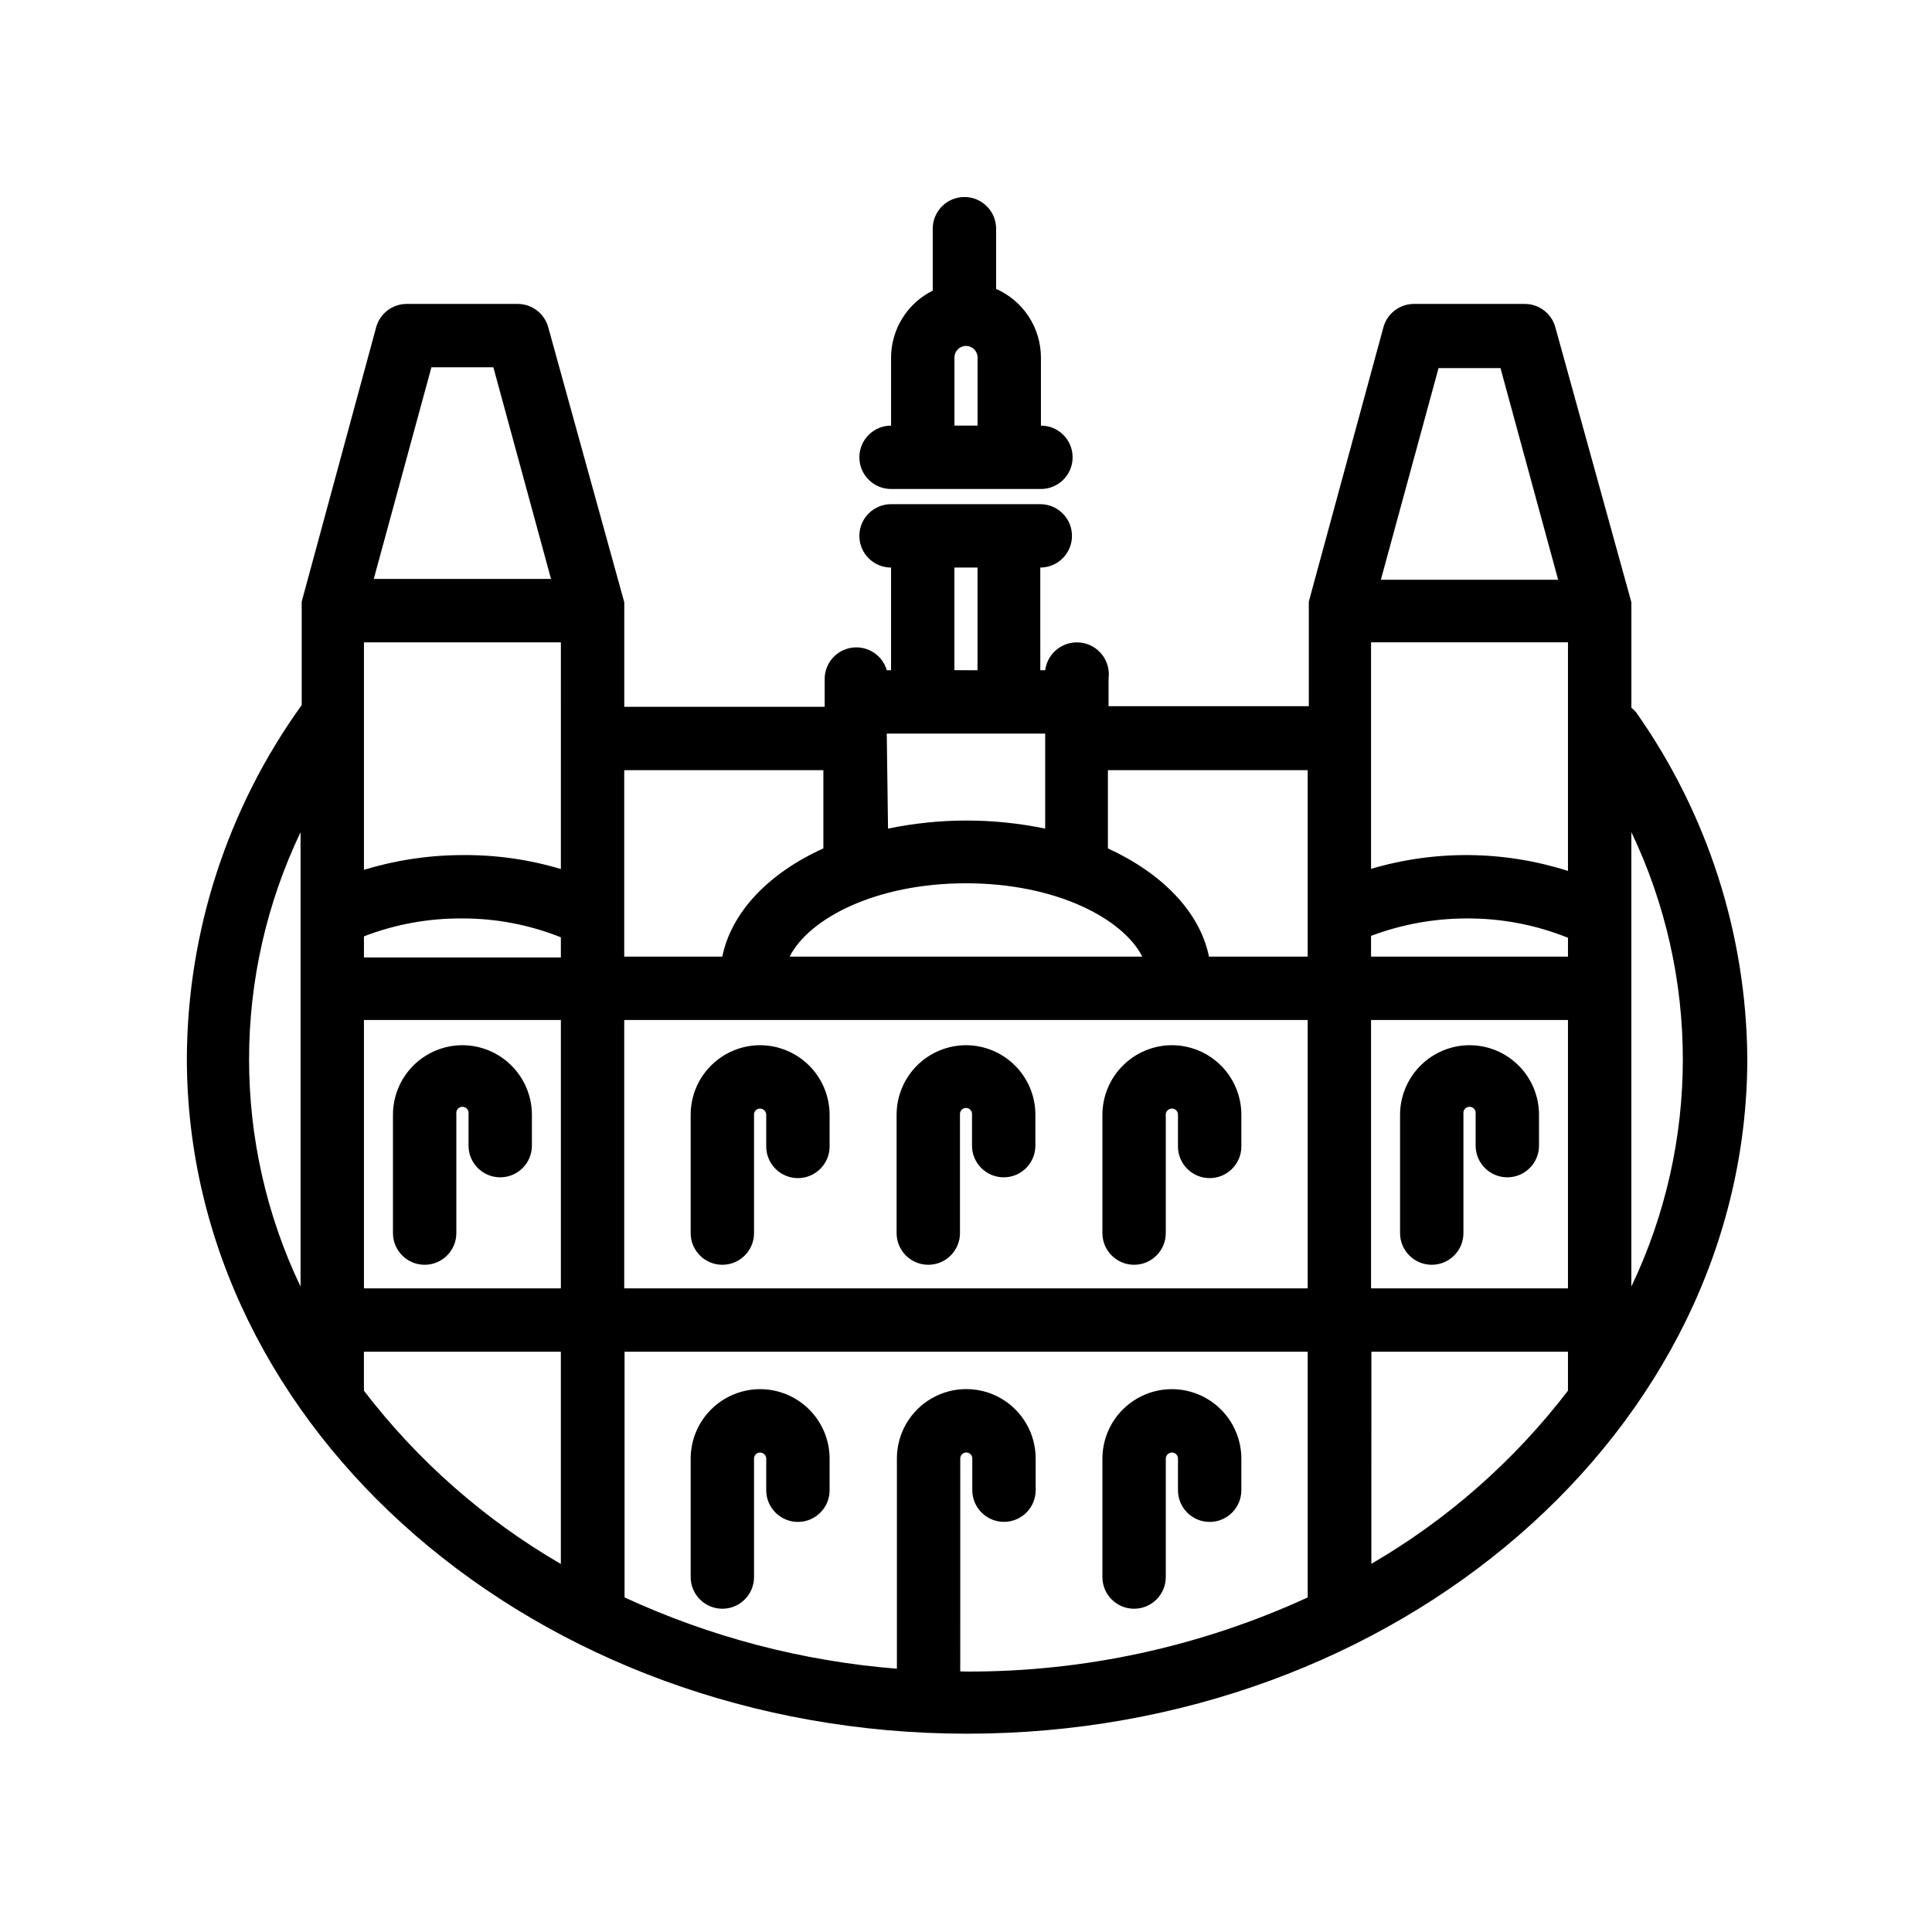 <?xml version="1.0" encoding="UTF-8"?>
<!-- Uploaded to: ICON Repo, www.iconrepo.com, Generator: ICON Repo Mixer Tools -->
<svg fill="#000000" width="800px" height="800px" version="1.1" viewBox="144 144 512 512" xmlns="http://www.w3.org/2000/svg">
 <g>
  <path d="m576.33 331.56v-25.734-0.25c0.02-0.297 0.02-0.59 0-0.883 0.02-0.281 0.02-0.562 0-0.84v-0.25l-20.152-72.887c-1.004-3.648-4.32-6.176-8.102-6.172h-29.391c-3.766 0.016-7.062 2.539-8.062 6.172l-19.773 72.715c0.02 0.086 0.02 0.172 0 0.254v0.84c-0.02 0.293-0.02 0.586 0 0.883v0.25 25.484h-53.066v-7.348c0.602-4.637-2.668-8.887-7.305-9.488-4.641-0.602-8.887 2.668-9.488 7.305h-1.301l-0.004-27.203c4.641 0 8.398-3.762 8.398-8.398s-3.758-8.398-8.398-8.398h-39.547c-4.637 0-8.398 3.762-8.398 8.398s3.762 8.398 8.398 8.398v27.207l-1.133-0.004c-1.16-3.984-5.055-6.523-9.168-5.977-4.113 0.543-7.211 4.012-7.293 8.16v7.516h-53.109v-25.484-0.25c0.023-0.297 0.023-0.59 0-0.883v-0.84c-0.02-0.082-0.02-0.168 0-0.254l-20.152-72.883c-1-3.648-4.32-6.176-8.102-6.172h-29.391c-3.781-0.004-7.098 2.523-8.102 6.172l-19.73 72.715v0.25 0.004c-0.023 0.277-0.023 0.559 0 0.84-0.023 0.293-0.023 0.586 0 0.883v0.25 25.191c-19.641 27.25-30.281 59.949-30.441 93.539 0 98.746 92.785 179.06 206.77 179.06s206.77-80.316 206.77-179.06h-0.004c-0.262-32.805-10.527-64.75-29.43-91.566-0.387-0.465-0.824-0.887-1.301-1.262zm-335.88 60.586c8.316-3.211 17.16-4.82 26.074-4.746 8.945-0.02 17.809 1.68 26.113 4.996v5.332h-52.188zm52.188-17.844c-8.469-2.535-17.273-3.781-26.113-3.695-8.836 0.012-17.621 1.328-26.074 3.906v-60.289h52.188zm-52.188 40.012h52.188v71.121h-52.188zm68.98 0h181.12v71.121h-181.12zm69.57-75.91h41.984v25.191c-13.738-2.856-27.914-2.856-41.648 0zm20.992 39.676c23.891 0 41.605 9.363 46.727 19.438h-93.457c5.121-10.117 22.84-19.438 46.73-19.438zm107.35 36.23 52.188 0.004v71.121h-52.188zm52.188-39.504c-16.949-5.406-35.129-5.598-52.188-0.547v-60.035h52.188zm-52.188 17.215c8.055-3.035 16.586-4.598 25.191-4.621 9.246-0.07 18.418 1.668 26.996 5.121v4.996h-52.188zm17.887-150.47h16.414l15.281 56.09h-46.98zm-34.68 106.55v49.414h-26.156c-2.434-11.965-12.594-22.168-26.785-28.676v-20.738zm-93.625-53.695h6.129v27.207l-6.129-0.004zm-34.723 53.695v20.738c-14.402 6.508-24.352 16.793-26.785 28.676h-25.988v-49.414zm-103.87-106.77h16.414l15.281 56.09h-46.977zm-34.68 123.22v120.41c-18.191-38.074-18.191-82.332 0-120.41zm16.793 147.99v0.004c0.023-0.238 0.023-0.477 0-0.715v-9.613h52.188v56.258c-20.23-11.75-37.961-27.355-52.188-45.93zm158.03 74.395 0.004-56.422c0-0.883 0.715-1.594 1.594-1.594 0.883 0 1.598 0.711 1.598 1.594v8.398c0 4.637 3.758 8.395 8.395 8.395s8.398-3.758 8.398-8.395v-8.398c0-6.57-3.508-12.641-9.195-15.926-5.691-3.285-12.699-3.285-18.391 0-5.688 3.285-9.191 9.355-9.191 15.926v55.715-0.004c-24.984-1.988-49.418-8.387-72.172-18.891v-65.117h181.04v65.117c-28.398 13.059-59.305 19.766-90.559 19.648zm108.95-28.465 0.004-56.254h52.102v9.613c-0.02 0.238-0.02 0.477 0 0.715-14.227 18.574-31.957 34.18-52.188 45.93zm68.898-73.512v-120.45c18.195 38.09 18.195 82.363 0 120.45z"/>
  <path d="m399.58 196.21c-4.637 0-8.395 3.762-8.395 8.398v16.414c-3.305 1.637-6.09 4.16-8.039 7.293-1.949 3.129-2.992 6.738-3.004 10.426v18.055-0.004c-4.637 0-8.398 3.762-8.398 8.398s3.762 8.398 8.398 8.398h39.719-0.004c4.641 0 8.398-3.762 8.398-8.398s-3.758-8.398-8.398-8.398v-18.055 0.004c-0.004-3.856-1.133-7.625-3.242-10.855-2.109-3.227-5.109-5.769-8.637-7.324v-15.953c0-4.637-3.762-8.398-8.398-8.398zm-2.644 60.582v-18.055 0.004c0-1.695 1.371-3.066 3.066-3.066 1.691 0 3.062 1.371 3.062 3.066v18.055z"/>
  <path d="m266.53 420.99c-4.883 0.008-9.559 1.957-13.004 5.41-3.449 3.457-5.387 8.137-5.387 13.02v31.363c0 4.637 3.762 8.395 8.398 8.395 4.637 0 8.398-3.758 8.398-8.395v-31.574c-0.078-0.473 0.055-0.957 0.367-1.32 0.312-0.367 0.766-0.578 1.246-0.578s0.938 0.211 1.246 0.578c0.312 0.363 0.449 0.848 0.371 1.32v8.398c0 4.637 3.762 8.395 8.398 8.395 4.637 0 8.395-3.758 8.395-8.395v-8.398c-0.066-4.848-2.035-9.477-5.484-12.883-3.445-3.41-8.098-5.328-12.945-5.336z"/>
  <path d="m533.46 420.99c-4.883 0.008-9.566 1.953-13.02 5.41-3.453 3.453-5.398 8.133-5.41 13.02v31.363c0 4.637 3.758 8.395 8.398 8.395 4.637 0 8.395-3.758 8.395-8.395v-31.574c-0.074-0.473 0.059-0.957 0.371-1.32 0.309-0.367 0.766-0.578 1.246-0.578 0.48 0 0.934 0.211 1.246 0.578 0.312 0.363 0.445 0.848 0.371 1.32v8.398c0 4.637 3.758 8.395 8.395 8.395 4.641 0 8.398-3.758 8.398-8.395v-8.398c-0.055-4.844-2.016-9.473-5.457-12.883-3.441-3.41-8.086-5.328-12.934-5.336z"/>
  <path d="m400 420.99c-4.883 0.008-9.559 1.957-13.008 5.41-3.445 3.457-5.383 8.137-5.383 13.02v31.363c0 4.637 3.758 8.395 8.398 8.395 4.637 0 8.395-3.758 8.395-8.395v-31.574c0-0.879 0.715-1.594 1.598-1.594 0.879 0 1.594 0.715 1.594 1.594v8.398c0 4.637 3.758 8.395 8.398 8.395 4.637 0 8.395-3.758 8.395-8.395v-8.398c-0.055-4.844-2.016-9.473-5.457-12.883-3.441-3.41-8.086-5.328-12.93-5.336z"/>
  <path d="m345.42 420.99c-4.879 0.008-9.559 1.957-13.004 5.41-3.449 3.457-5.383 8.137-5.383 13.02v31.363c0 4.637 3.758 8.395 8.395 8.395s8.398-3.758 8.398-8.395v-31.574c0.086-0.812 0.777-1.43 1.594-1.426 0.434 0 0.852 0.172 1.16 0.48 0.305 0.305 0.477 0.723 0.477 1.156v8.398c0 4.637 3.762 8.395 8.398 8.395s8.398-3.758 8.398-8.395v-8.398c-0.012-4.887-1.957-9.566-5.41-13.02-3.457-3.457-8.137-5.402-13.023-5.41z"/>
  <path d="m454.58 420.99c-4.887 0.008-9.566 1.953-13.02 5.41-3.457 3.453-5.402 8.133-5.41 13.02v31.363c0 4.637 3.758 8.395 8.395 8.395s8.398-3.758 8.398-8.395v-31.574c0.105-0.82 0.809-1.434 1.637-1.426 0.43 0 0.844 0.172 1.145 0.48 0.301 0.309 0.461 0.727 0.449 1.156v8.398c0 4.637 3.762 8.395 8.398 8.395 4.637 0 8.398-3.758 8.398-8.395v-8.398c0-4.883-1.938-9.562-5.387-13.02-3.445-3.453-8.125-5.402-13.004-5.41z"/>
  <path d="m345.42 512.14c-4.871 0.012-9.543 1.953-12.988 5.398-3.449 3.449-5.387 8.117-5.398 12.992v31.402c0 4.641 3.758 8.398 8.395 8.398s8.398-3.758 8.398-8.398v-31.402c0-0.883 0.715-1.594 1.594-1.594 0.891-0.004 1.617 0.707 1.637 1.594v8.398c0 4.637 3.762 8.395 8.398 8.395s8.398-3.758 8.398-8.395v-8.398c-0.012-4.883-1.961-9.559-5.414-13.004-3.457-3.449-8.137-5.387-13.02-5.387z"/>
  <path d="m454.58 512.14c-4.883 0-9.562 1.938-13.02 5.387-3.453 3.445-5.402 8.121-5.41 13.004v31.402c0 4.641 3.758 8.398 8.395 8.398s8.398-3.758 8.398-8.398v-31.402c0.023-0.887 0.75-1.598 1.637-1.594 0.883 0 1.594 0.711 1.594 1.594v8.398c0 4.637 3.762 8.395 8.398 8.395 4.637 0 8.398-3.758 8.398-8.395v-8.398c-0.012-4.875-1.953-9.543-5.398-12.992-3.449-3.445-8.117-5.387-12.992-5.398z"/>
 </g>
</svg>